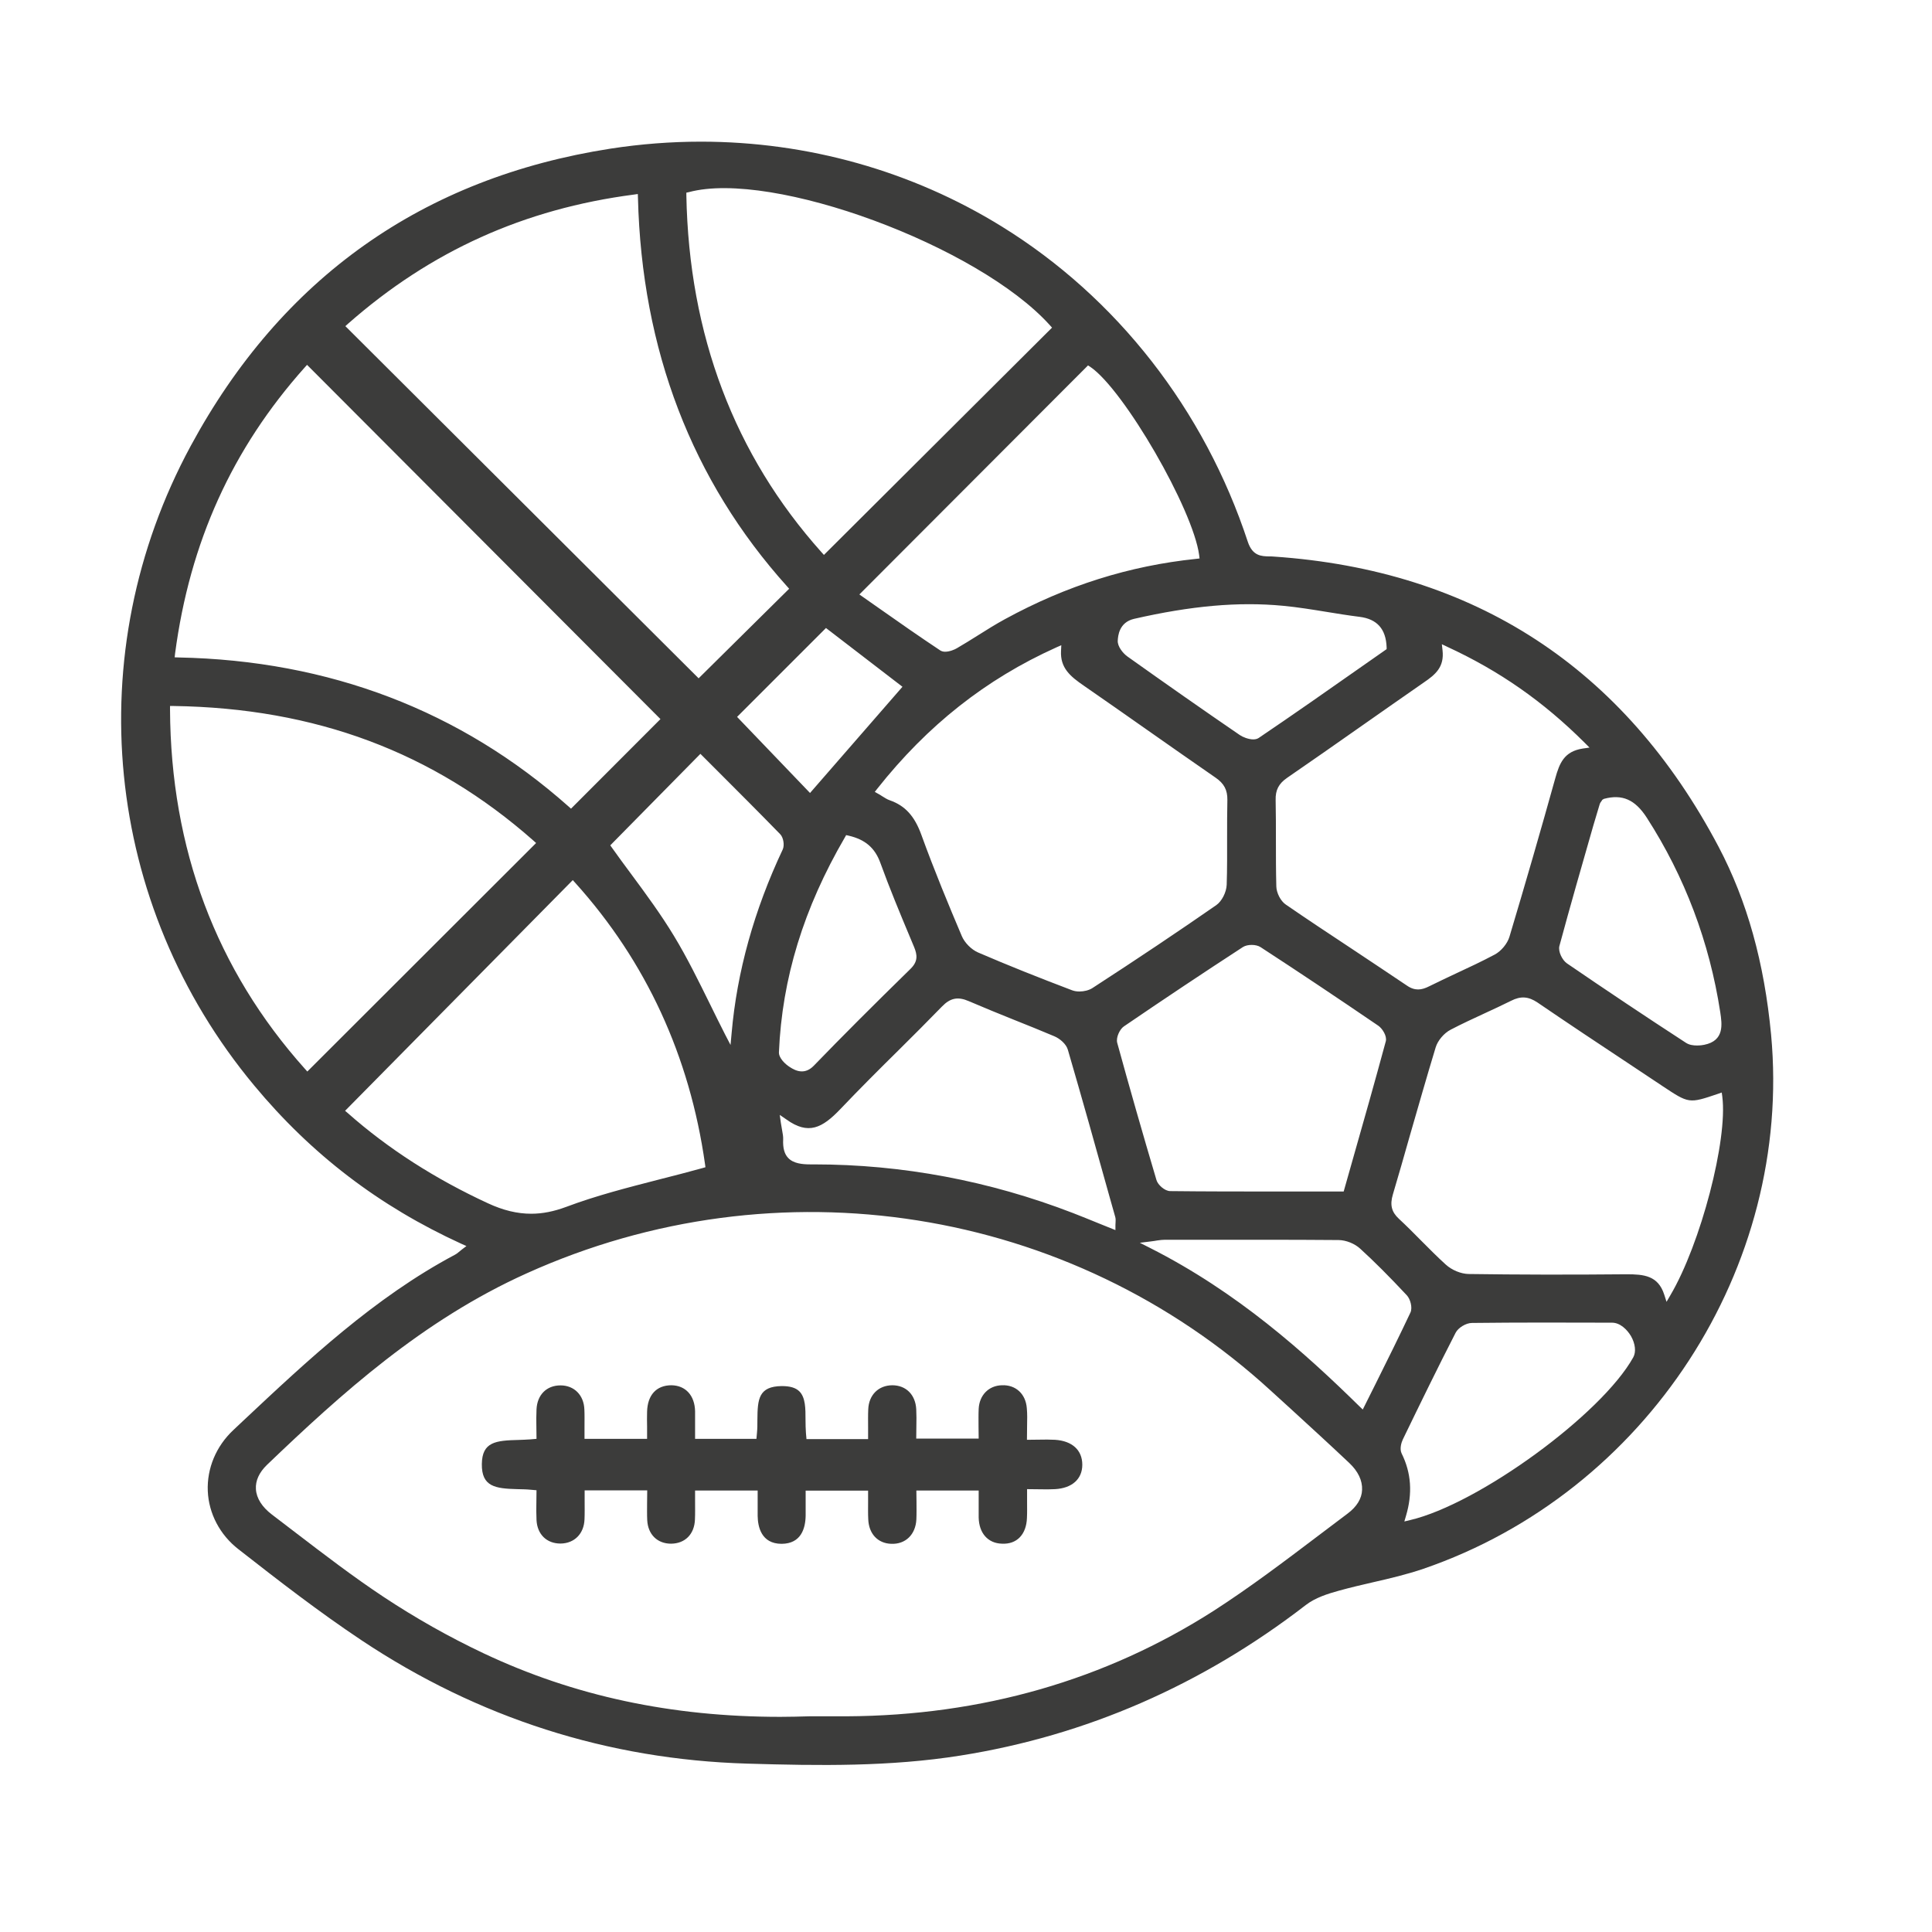 <?xml version="1.0" encoding="utf-8"?>
<!-- Generator: Adobe Illustrator 24.2.1, SVG Export Plug-In . SVG Version: 6.00 Build 0)  -->
<svg version="1.1" id="Layer_1" xmlns="http://www.w3.org/2000/svg" xmlns:xlink="http://www.w3.org/1999/xlink" x="0px" y="0px"
	 viewBox="0 0 141.7 141.7" style="enable-background:new 0 0 141.7 141.7;" xml:space="preserve">
<style type="text/css">
	.st0{fill:#3C3C3B;}
</style>
<g>
	<g>
		<path class="st0" d="M77.38,105.6c-0.38-0.02-0.76-0.02-1.17-0.01l-0.89,0.01l0.01-0.99c0.01-0.49,0.02-0.92-0.02-1.33
			c-0.08-1.05-0.82-1.73-1.84-1.68c-0.96,0.03-1.64,0.73-1.69,1.73c-0.02,0.44-0.01,0.88-0.01,1.32l0.01,0.86h-4.58l0.01-0.9
			c0.01-0.43,0.01-0.85-0.01-1.26c-0.06-1.06-0.75-1.75-1.76-1.75c-1.02,0.01-1.72,0.72-1.76,1.77c-0.02,0.44-0.01,0.88-0.01,1.32
			l0,0.86h-4.52l-0.04-0.46c-0.02-0.29-0.03-0.61-0.03-0.94c0-0.85,0-1.65-0.45-2.1c-0.27-0.27-0.69-0.39-1.29-0.39
			c-1.7,0.02-1.78,0.95-1.79,2.47c0,0.34,0,0.66-0.03,0.95l-0.04,0.45h-4.5l0-0.85c0-0.41,0-0.79,0-1.18
			c-0.03-1.15-0.69-1.88-1.73-1.9c-1.11,0-1.76,0.72-1.79,1.94c-0.01,0.36-0.01,0.73,0,1.1l0,0.89h-4.59l0-0.89
			c0-0.44,0.01-0.86-0.01-1.27c-0.04-1.05-0.75-1.76-1.75-1.76c-1.02,0-1.71,0.69-1.76,1.76c-0.02,0.43-0.02,0.87-0.01,1.31
			l0.01,0.85l-0.46,0.04c-0.27,0.02-0.56,0.03-0.84,0.04c-1.69,0.04-2.69,0.14-2.71,1.77c-0.02,1.66,0.98,1.8,2.62,1.84
			c0.32,0.01,0.63,0.01,0.93,0.04l0.46,0.04l-0.01,0.86c-0.01,0.43-0.01,0.88,0.01,1.32c0.05,1.05,0.74,1.73,1.76,1.73
			c1.02-0.01,1.72-0.72,1.76-1.77c0.02-0.44,0.01-0.87,0.01-1.3l0-0.83h4.59l-0.01,0.91c0,0.45-0.01,0.86,0.01,1.27
			c0.05,1.05,0.74,1.73,1.75,1.73c1.03-0.01,1.71-0.7,1.75-1.77c0.02-0.44,0.01-0.87,0.01-1.3l0-0.83h4.59v0.81
			c0,0.37,0,0.71,0,1.05c0.01,0.77,0.25,2.05,1.76,2.05c1.44-0.01,1.75-1.15,1.76-2.09c0-0.32,0-0.64,0-0.95v-0.86h4.58l0,0.87
			c0,0.43-0.01,0.82,0.01,1.2c0.03,1.08,0.69,1.8,1.69,1.83c1.04,0.04,1.78-0.67,1.84-1.78c0.02-0.43,0.01-0.87,0.01-1.3l-0.01-0.83
			h4.57l0,0.84c0,0.41,0,0.77,0,1.13c0.02,1.16,0.68,1.9,1.7,1.93c1.11,0.06,1.8-0.69,1.84-1.89c0.02-0.4,0.01-0.81,0.01-1.23
			l0-0.88l0.92,0.01c0.42,0.01,0.77,0.01,1.13-0.01c1.25-0.07,2-0.74,2-1.79C79.38,106.35,78.63,105.68,77.38,105.6z"/>
	</g>
	<path class="st0" d="M126.05,62.11c-6.93-13.13-17.91-20.29-32.64-21.29c-0.1-0.01-0.2-0.01-0.3-0.01
		c-0.58-0.01-1.24-0.02-1.59-1.07c-3.19-9.69-9.6-17.91-18.05-23.13c-6.6-4.08-14.25-6.22-22.06-6.22c-2.2,0-4.41,0.17-6.62,0.51
		c-13.77,2.14-24.14,9.48-30.81,21.82c-8.21,15.19-6.39,33.6,4.66,46.89c4.21,5.07,9.18,8.86,15.19,11.61l0.38,0.17l-0.33,0.25
		c-0.09,0.07-0.16,0.13-0.22,0.18c-0.12,0.1-0.2,0.16-0.28,0.2c-5.91,3.14-10.82,7.75-15.57,12.21l-0.7,0.66
		c-1.26,1.18-1.94,2.81-1.87,4.47c0.07,1.65,0.89,3.21,2.24,4.26c2.98,2.33,5.91,4.6,9.03,6.68c8.56,5.7,18.07,8.75,28.28,9.05
		c5.3,0.16,10.49,0.23,15.65-0.59c9.22-1.46,17.74-5.18,25.33-11.04c0.7-0.54,1.62-0.83,2.42-1.05c0.83-0.23,1.68-0.43,2.51-0.62
		c1.23-0.28,2.5-0.58,3.7-0.99c16.36-5.62,27.08-22.09,25.5-39.16C129.4,70.6,128.14,66.08,126.05,62.11z M117.32,59.01
		c0.03-0.12,0.1-0.2,0.15-0.27l0.05-0.08l0.12-0.07c1.34-0.36,2.28,0.05,3.14,1.38c2.79,4.33,4.6,9.13,5.39,14.27
		c0.13,0.88,0.32,2.09-1.18,2.39c-0.09,0.02-0.29,0.05-0.53,0.05c-0.27,0-0.57-0.04-0.81-0.2c-2.94-1.91-5.87-3.87-8.72-5.82
		c-0.34-0.23-0.66-0.86-0.56-1.27c0.8-2.96,1.66-5.95,2.49-8.84L117.32,59.01z M105.8,47.69l-0.05-0.44l0.4,0.19
		c3.81,1.76,7.02,3.99,10.08,7.04l0.35,0.35l-0.49,0.07c-1.37,0.21-1.71,1.07-2.02,2.18c-1.07,3.84-2.2,7.75-3.36,11.62
		c-0.15,0.51-0.61,1.06-1.08,1.31c-0.94,0.5-1.92,0.96-2.87,1.4c-0.65,0.31-1.3,0.61-1.94,0.93c-0.28,0.14-0.54,0.23-0.81,0.23
		c-0.26,0-0.53-0.08-0.83-0.29c-1.33-0.9-2.67-1.78-4-2.67c-1.63-1.08-3.27-2.16-4.88-3.27c-0.37-0.25-0.68-0.85-0.69-1.33
		c-0.03-1.13-0.03-2.27-0.03-3.37c0-0.99,0-1.97-0.02-2.96c-0.02-0.74,0.23-1.21,0.84-1.63c1.82-1.25,3.63-2.52,5.44-3.79
		c1.53-1.07,3.05-2.14,4.58-3.2C105.29,49.47,105.94,48.92,105.8,47.69z M57.22,61.18c0.24,0.24,0.33,0.81,0.19,1.12
		c-2.1,4.45-3.36,8.99-3.75,13.47l-0.08,0.87l-0.4-0.77c-0.38-0.74-0.74-1.48-1.11-2.23c-0.82-1.66-1.66-3.38-2.63-4.98
		c-0.96-1.59-2.08-3.11-3.16-4.57c-0.48-0.64-0.95-1.29-1.4-1.92l-0.12-0.17l6.61-6.71l1.3,1.3C54.16,58.08,55.71,59.63,57.22,61.18
		z M54.06,52.58l6.52-6.52l5.61,4.31l-6.78,7.79L54.06,52.58z M61.97,61.41l0.09-0.16l0.18,0.04c1.21,0.28,1.93,0.89,2.33,2
		c0.67,1.85,1.44,3.7,2.19,5.49l0.28,0.67c0.25,0.6,0.29,1.07-0.26,1.61c-2.75,2.69-5,4.94-7.09,7.1c-0.31,0.32-0.61,0.42-0.88,0.42
		c-0.37,0-0.68-0.19-0.87-0.31c-0.34-0.21-0.83-0.67-0.81-1.1C57.36,71.76,58.94,66.61,61.97,61.41z M57.67,82.1
		c1.62,1.17,2.64,0.63,3.96-0.75c1.39-1.46,2.84-2.91,4.25-4.3c1.08-1.07,2.15-2.14,3.21-3.23c0.61-0.63,1.17-0.74,1.97-0.39
		c1.1,0.47,2.22,0.93,3.32,1.37c0.98,0.39,1.97,0.79,2.94,1.2c0.41,0.17,0.88,0.57,1,0.99c1.05,3.6,2.08,7.27,3.07,10.83l0.41,1.45
		c0.03,0.12,0.03,0.24,0.02,0.37c0,0.06-0.01,0.13-0.01,0.21v0.37l-1.24-0.5c-0.64-0.26-1.25-0.51-1.87-0.75
		c-6.14-2.37-12.53-3.57-18.99-3.57c-0.09,0-0.17,0-0.27,0c-0.59,0-1.24-0.06-1.63-0.47c-0.28-0.29-0.4-0.74-0.37-1.36
		c0.01-0.2-0.03-0.42-0.08-0.69c-0.03-0.16-0.06-0.33-0.09-0.53l-0.08-0.58L57.67,82.1z M80.12,72.47L80.12,72.47
		c-0.25,0.16-0.61,0.25-0.95,0.25c-0.2,0-0.38-0.03-0.54-0.09c-2.45-0.93-4.71-1.83-6.89-2.77c-0.49-0.21-0.99-0.71-1.2-1.21
		c-0.93-2.19-2.01-4.79-2.96-7.41c-0.5-1.39-1.2-2.15-2.31-2.54c-0.21-0.07-0.38-0.19-0.58-0.31c-0.09-0.06-0.18-0.12-0.28-0.17
		l-0.25-0.14l0.18-0.23c3.68-4.65,7.97-8.04,13.12-10.36l0.38-0.17l-0.02,0.41c-0.07,1.26,0.68,1.88,1.67,2.56
		c1.55,1.07,3.1,2.16,4.64,3.24c1.67,1.17,3.35,2.35,5.03,3.51c0.62,0.43,0.87,0.9,0.86,1.63C90,59.57,90,60.47,90,61.37
		c0,1.15,0.01,2.35-0.03,3.52c-0.02,0.55-0.36,1.22-0.77,1.5C86.42,68.32,83.45,70.31,80.12,72.47z M82.43,75.28L82.43,75.28
		c2.9-1.98,5.84-3.94,8.73-5.82c0.33-0.21,0.97-0.21,1.3,0.01c2.75,1.79,5.58,3.68,8.63,5.76c0.29,0.2,0.65,0.75,0.55,1.14
		c-0.79,2.92-1.63,5.89-2.45,8.76l-0.64,2.26l-2.53,0c-0.75,0-1.51,0-2.28,0c-2.62,0-5.29,0-7.91-0.03c-0.4,0-0.91-0.46-1.01-0.81
		c-1.01-3.4-1.98-6.79-2.88-10.07C81.84,76.09,82.13,75.48,82.43,75.28z M94.09,44.43c1.08,0.1,2.17,0.28,3.22,0.45
		c0.79,0.13,1.6,0.26,2.4,0.36c1.29,0.16,1.94,0.89,1.99,2.23l0,0.14l-1.8,1.26c-2.48,1.74-5.03,3.53-7.59,5.26
		c-0.11,0.07-0.25,0.1-0.39,0.1c-0.36,0-0.79-0.18-0.99-0.32c-2.66-1.82-5.43-3.76-8.24-5.76c-0.31-0.22-0.74-0.73-0.71-1.17
		c0.02-0.33,0.09-1.33,1.19-1.59C87.37,44.43,90.84,44.12,94.09,44.43z M79.97,26.91c2.46,1.67,7.53,10.44,7.98,13.8l0.03,0.25
		l-0.26,0.03c-4.89,0.51-9.48,1.95-14.01,4.42c-0.68,0.37-1.35,0.79-2,1.2c-0.51,0.32-1.02,0.64-1.54,0.94
		c-0.15,0.09-0.52,0.25-0.85,0.25c-0.13,0-0.25-0.03-0.35-0.09c-1.52-1.01-3.04-2.07-4.5-3.1l-1.44-1.01L79.8,26.8L79.97,26.91z
		 M50.53,14.09c6.11-1.64,21.2,3.92,26.47,9.76l0.16,0.18L60.43,40.7l-0.18-0.2c-6.39-7.14-9.72-15.95-9.91-26.17l0-0.2L50.53,14.09
		z M25.53,23.74c6.06-5.33,12.92-8.42,20.97-9.47l0.28-0.04l0.01,0.28c0.28,11.15,3.96,20.74,10.93,28.49l0.16,0.18l-6.64,6.57
		L25.33,23.92L25.53,23.74z M12.84,47.94c1.08-8.17,4.19-15.03,9.5-20.98l0.18-0.2l0.19,0.19l25.73,25.79l-6.56,6.57l-0.18-0.16
		c-7.92-7.03-17.55-10.71-28.61-10.93l-0.28-0.01L12.84,47.94z M22.37,78.4c-6.52-7.28-9.85-16.15-9.9-26.37l0-0.25l0.25,0
		c10.41,0.15,19.05,3.38,26.4,9.87l0.2,0.18L22.54,78.59L22.37,78.4z M25.51,81.64l-0.2-0.17l16.7-16.92l0.18,0.2
		c5.2,5.77,8.4,12.72,9.52,20.64l0.03,0.22l-0.21,0.06c-1.05,0.29-2.09,0.56-3.12,0.82c-2.41,0.62-4.68,1.2-6.89,2.03
		c-0.89,0.33-1.72,0.5-2.56,0.5c-1.03,0-2.06-0.25-3.18-0.77C31.93,86.47,28.47,84.26,25.51,81.64z M98.84,111.01
		c-0.72,0.54-1.44,1.08-2.16,1.63c-2.47,1.87-5.02,3.8-7.66,5.5c-7.94,5.08-17,7.69-26.93,7.74c-0.62,0-1.25,0-1.88,0l-0.85,0
		c-0.71,0.02-1.42,0.04-2.13,0.04c-7.99,0-15.13-1.53-21.76-4.66c-2.54-1.2-5-2.59-7.34-4.14c-2.22-1.47-4.37-3.12-6.45-4.71
		c-0.58-0.44-1.16-0.89-1.74-1.33c-0.72-0.55-1.13-1.19-1.17-1.86c-0.04-0.62,0.24-1.23,0.81-1.78c5.45-5.22,11.4-10.6,19.03-14.04
		c18.41-8.32,39.86-4.93,54.63,8.63l1.45,1.32c1.4,1.28,2.85,2.61,4.26,3.94c0.66,0.62,0.98,1.3,0.95,1.98
		C99.88,109.91,99.51,110.51,98.84,111.01z M99.95,103.38l-0.25-0.24c-3.99-3.92-8.94-8.37-15.37-11.62l-0.73-0.37l0.81-0.1
		c0.19-0.02,0.35-0.05,0.47-0.07c0.23-0.03,0.38-0.05,0.53-0.05l2.1,0c3.5,0,7.12-0.01,10.68,0.02c0.54,0.01,1.17,0.26,1.58,0.64
		c1.04,0.95,2.09,2,3.41,3.41c0.26,0.28,0.43,0.9,0.27,1.26c-0.82,1.74-1.67,3.45-2.57,5.26L99.95,103.38z M119.79,99.55
		c-2.32,4.18-11.34,10.76-16.37,11.94l-0.42,0.1l0.12-0.41c0.49-1.65,0.39-3.15-0.32-4.58c-0.16-0.33-0.02-0.8,0.09-1.03
		c1.28-2.64,2.54-5.23,3.87-7.82c0.19-0.37,0.76-0.72,1.2-0.72c3.42-0.04,6.9-0.03,10.27-0.02c0.6,0,1.11,0.51,1.39,0.98
		C119.94,98.55,120.01,99.15,119.79,99.55z M122.51,95l-0.28,0.48l-0.17-0.53c-0.45-1.4-1.5-1.49-2.76-1.49
		c-4.19,0.04-7.99,0.03-11.59-0.02c-0.55-0.01-1.22-0.28-1.67-0.69c-0.63-0.57-1.24-1.19-1.83-1.78c-0.52-0.53-1.06-1.07-1.61-1.58
		c-0.54-0.5-0.67-1.02-0.44-1.79c0.42-1.42,0.83-2.84,1.23-4.26c0.62-2.14,1.25-4.36,1.91-6.53c0.15-0.49,0.61-1.04,1.1-1.29
		c0.82-0.43,1.67-0.82,2.49-1.2c0.65-0.3,1.3-0.6,1.94-0.92c0.71-0.36,1.27-0.32,1.94,0.13c2.24,1.53,4.53,3.05,6.75,4.52l2.42,1.61
		c1.93,1.28,1.93,1.29,4.05,0.57l0.29-0.1l0.04,0.3C126.73,83.59,124.74,91.22,122.51,95z"/>
</g>
</svg>
